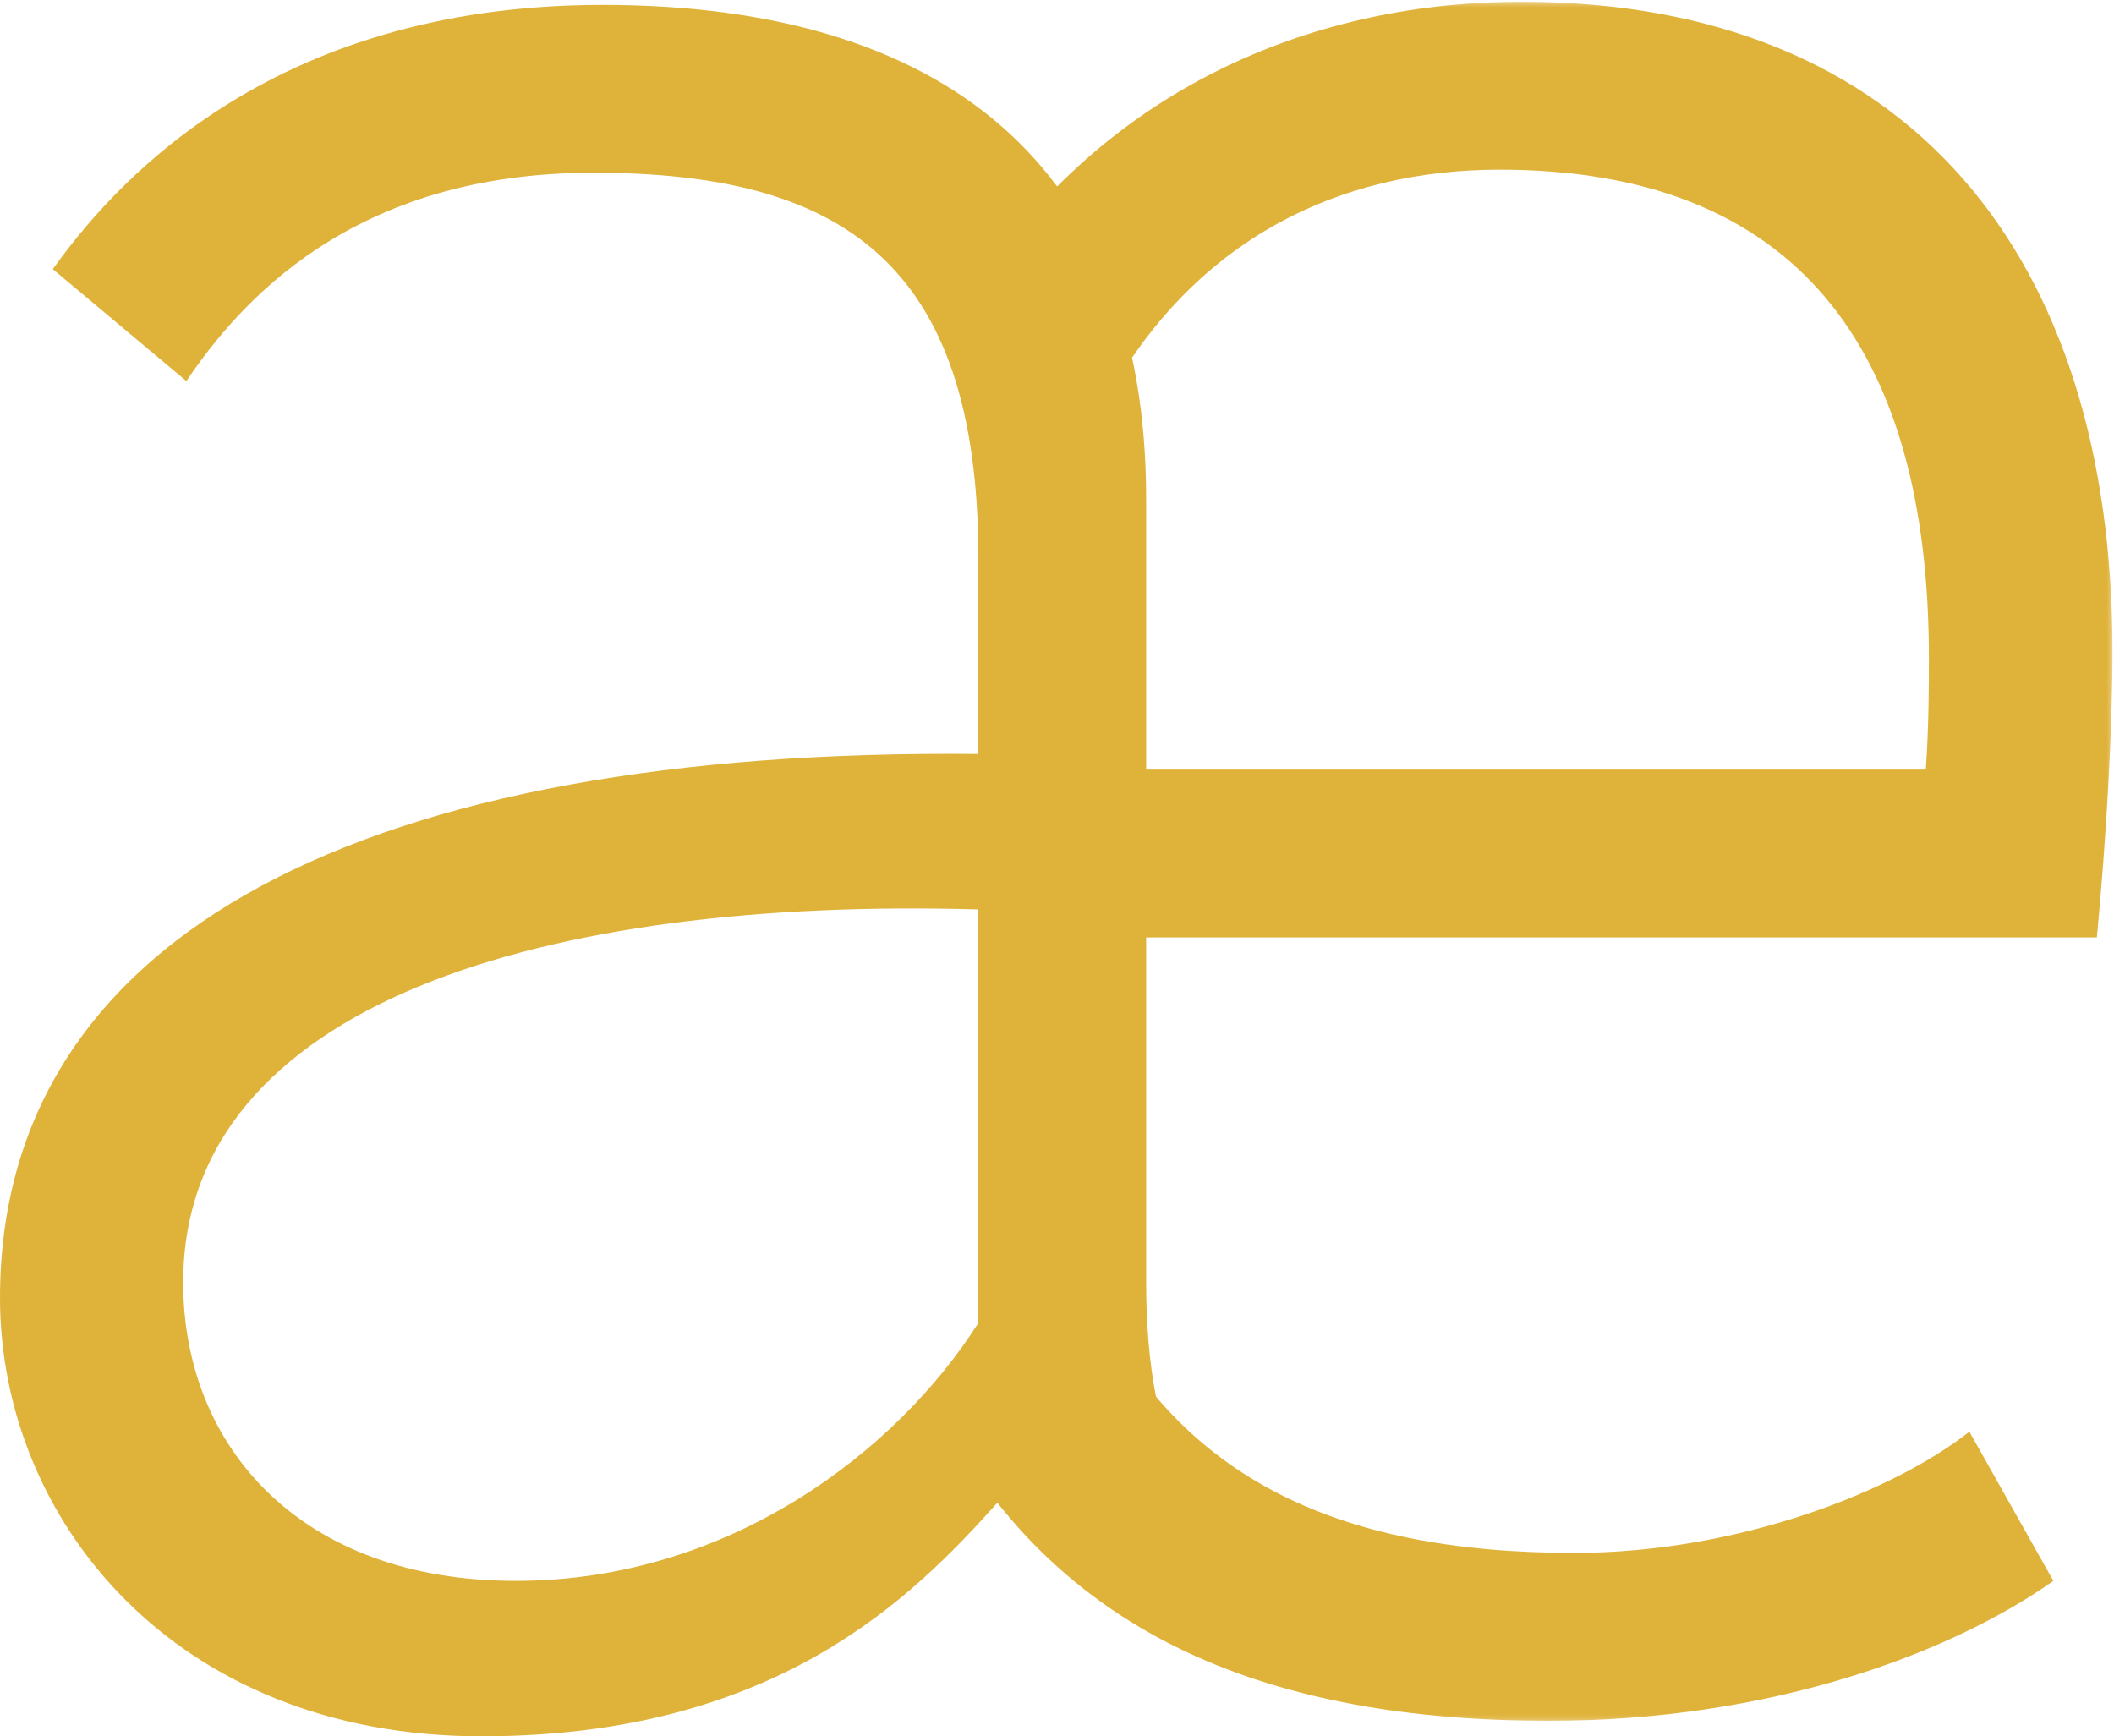 <?xml version="1.0" encoding="UTF-8"?> <svg xmlns="http://www.w3.org/2000/svg" xmlns:xlink="http://www.w3.org/1999/xlink" width="431px" height="354px" viewBox="0 0 431 354" version="1.1"><title>Group 6</title><desc>Created with Sketch.</desc><defs><polygon id="path-1" points="0.483 0.357 237.686 0.357 237.686 350.838 0.483 350.838"></polygon></defs><g id="Page-1" stroke="none" stroke-width="1" fill="none" fill-rule="evenodd"><g id="Desktop-HD" transform="translate(-530, -251)"><g id="Group-6" transform="translate(530, 251)"><path d="M278,339.374 L278,319.138 L269.767,319.138 C243.81,319.138 233.675,295.065 233.675,261.477 L233.675,101.763 C233.675,33.314 191.88,1 122.856,1 C53.814,1 22.154,39.022 10.763,54.872 L37.993,77.689 C48.755,61.838 71.554,35.216 120.954,35.216 C170.983,35.216 199.469,52.97 199.469,113.808 L199.469,153.732 C75.357,152.475 0,189.851 0,264.637 C0,309.641 35.463,354 98.156,354 C158.319,354 186.177,325.492 203.271,306.465 L205.503,306.465 L209.389,299.73 L278,339.374 Z M199.469,269.717 C183.002,295.693 148.812,322.315 105.116,322.315 C61.42,322.315 37.348,295.065 37.348,261.477 C37.348,204.428 111.448,182.886 199.469,185.417 L199.469,269.717 Z" id="Fill-1" fill="#DFB23A"></path><g id="Group-5" transform="translate(193, 0)"><mask id="mask-2" fill="white"><use xlink:href="#path-1"></use></mask><g id="Clip-4"></g><path d="M237.691,132.819 C237.691,52.325 196.45,0.356 117.149,0.356 C75.875,0.356 34.254,16.967 7.058,56.759 L29.103,88.212 C47.951,48.172 80.927,34.588 112.71,34.588 C172.981,34.588 200.26,70.707 200.26,134.093 C200.26,139.156 200.26,148.024 199.63,156.909 L28.772,156.909 L28.772,191.125 L234.511,191.125 C236.416,170.84 237.691,149.298 237.691,132.819 L237.691,132.819 Z M0.483,291.771 C24.482,333.614 65.888,350.838 122.863,350.838 C167.267,350.838 204.069,337.519 225.633,322.314 L208.508,291.887 C193.287,303.932 161.57,316.606 127.931,316.606 C79.188,316.606 45.98,301.086 28.291,261.46 L0.483,291.771 Z" id="Fill-3" fill="#DFB23A" mask="url(#mask-2)"></path></g></g></g></g></svg> 